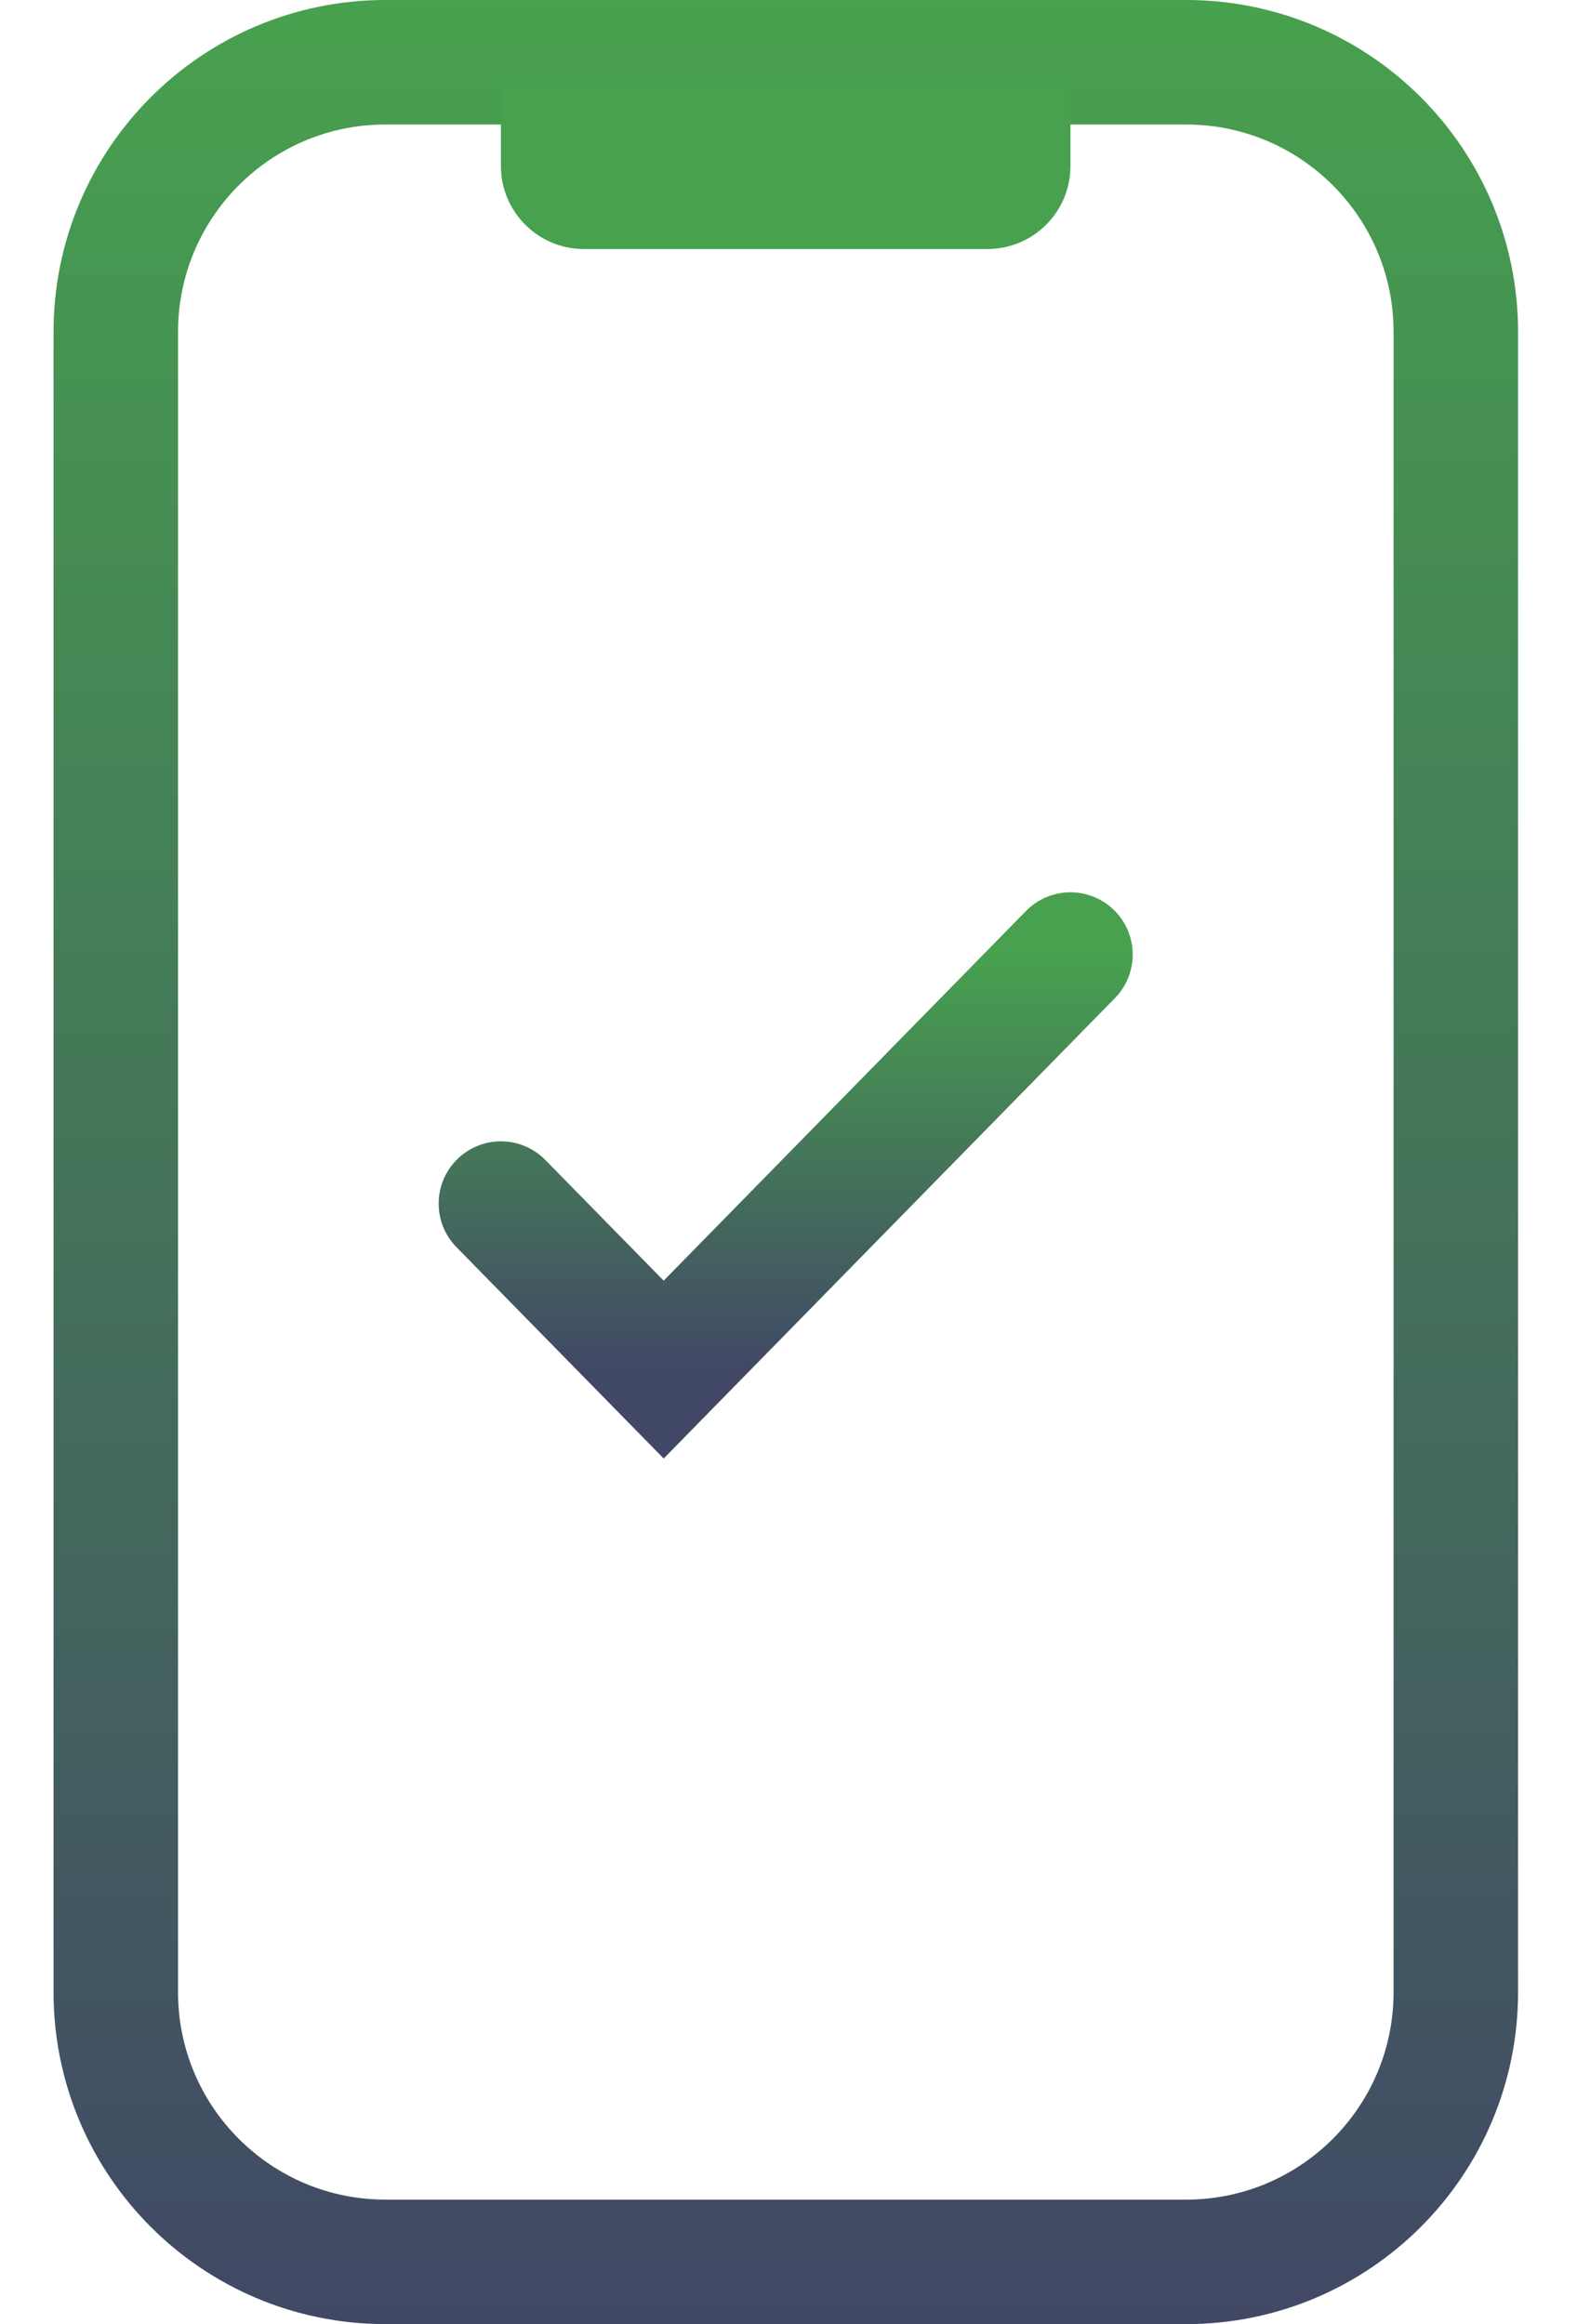 <svg width="19" height="28" viewBox="0 0 19 28" fill="none" xmlns="http://www.w3.org/2000/svg">
<path d="M1.395 4C1.395 2.205 2.85 0.75 4.645 0.75H14.29C16.085 0.75 17.54 2.205 17.54 4V24C17.54 25.795 16.085 27.25 14.29 27.25H4.645C2.85 27.25 1.395 25.795 1.395 24V4Z" stroke="url(#paint0_linear_1_4900)" stroke-width="1.5"/>
<path d="M6.035 1H12.897V2C12.897 2.552 12.45 3 11.897 3H7.035C6.483 3 6.035 2.552 6.035 2V1Z" fill="#47A14E"/>
<path d="M6.035 14.5L7.996 16.5L12.897 11.5" stroke="url(#paint1_linear_1_4900)" stroke-width="1.5" stroke-linecap="round"/>
<defs>
<linearGradient id="paint0_linear_1_4900" x1="9.467" y1="0" x2="9.467" y2="28" gradientUnits="userSpaceOnUse">
<stop stop-color="#47A14E"/>
<stop offset="1" stop-color="#414865"/>
</linearGradient>
<linearGradient id="paint1_linear_1_4900" x1="9.466" y1="11.5" x2="9.466" y2="16.5" gradientUnits="userSpaceOnUse">
<stop stop-color="#47A14E"/>
<stop offset="1" stop-color="#414865"/>
</linearGradient>
</defs>
</svg>
